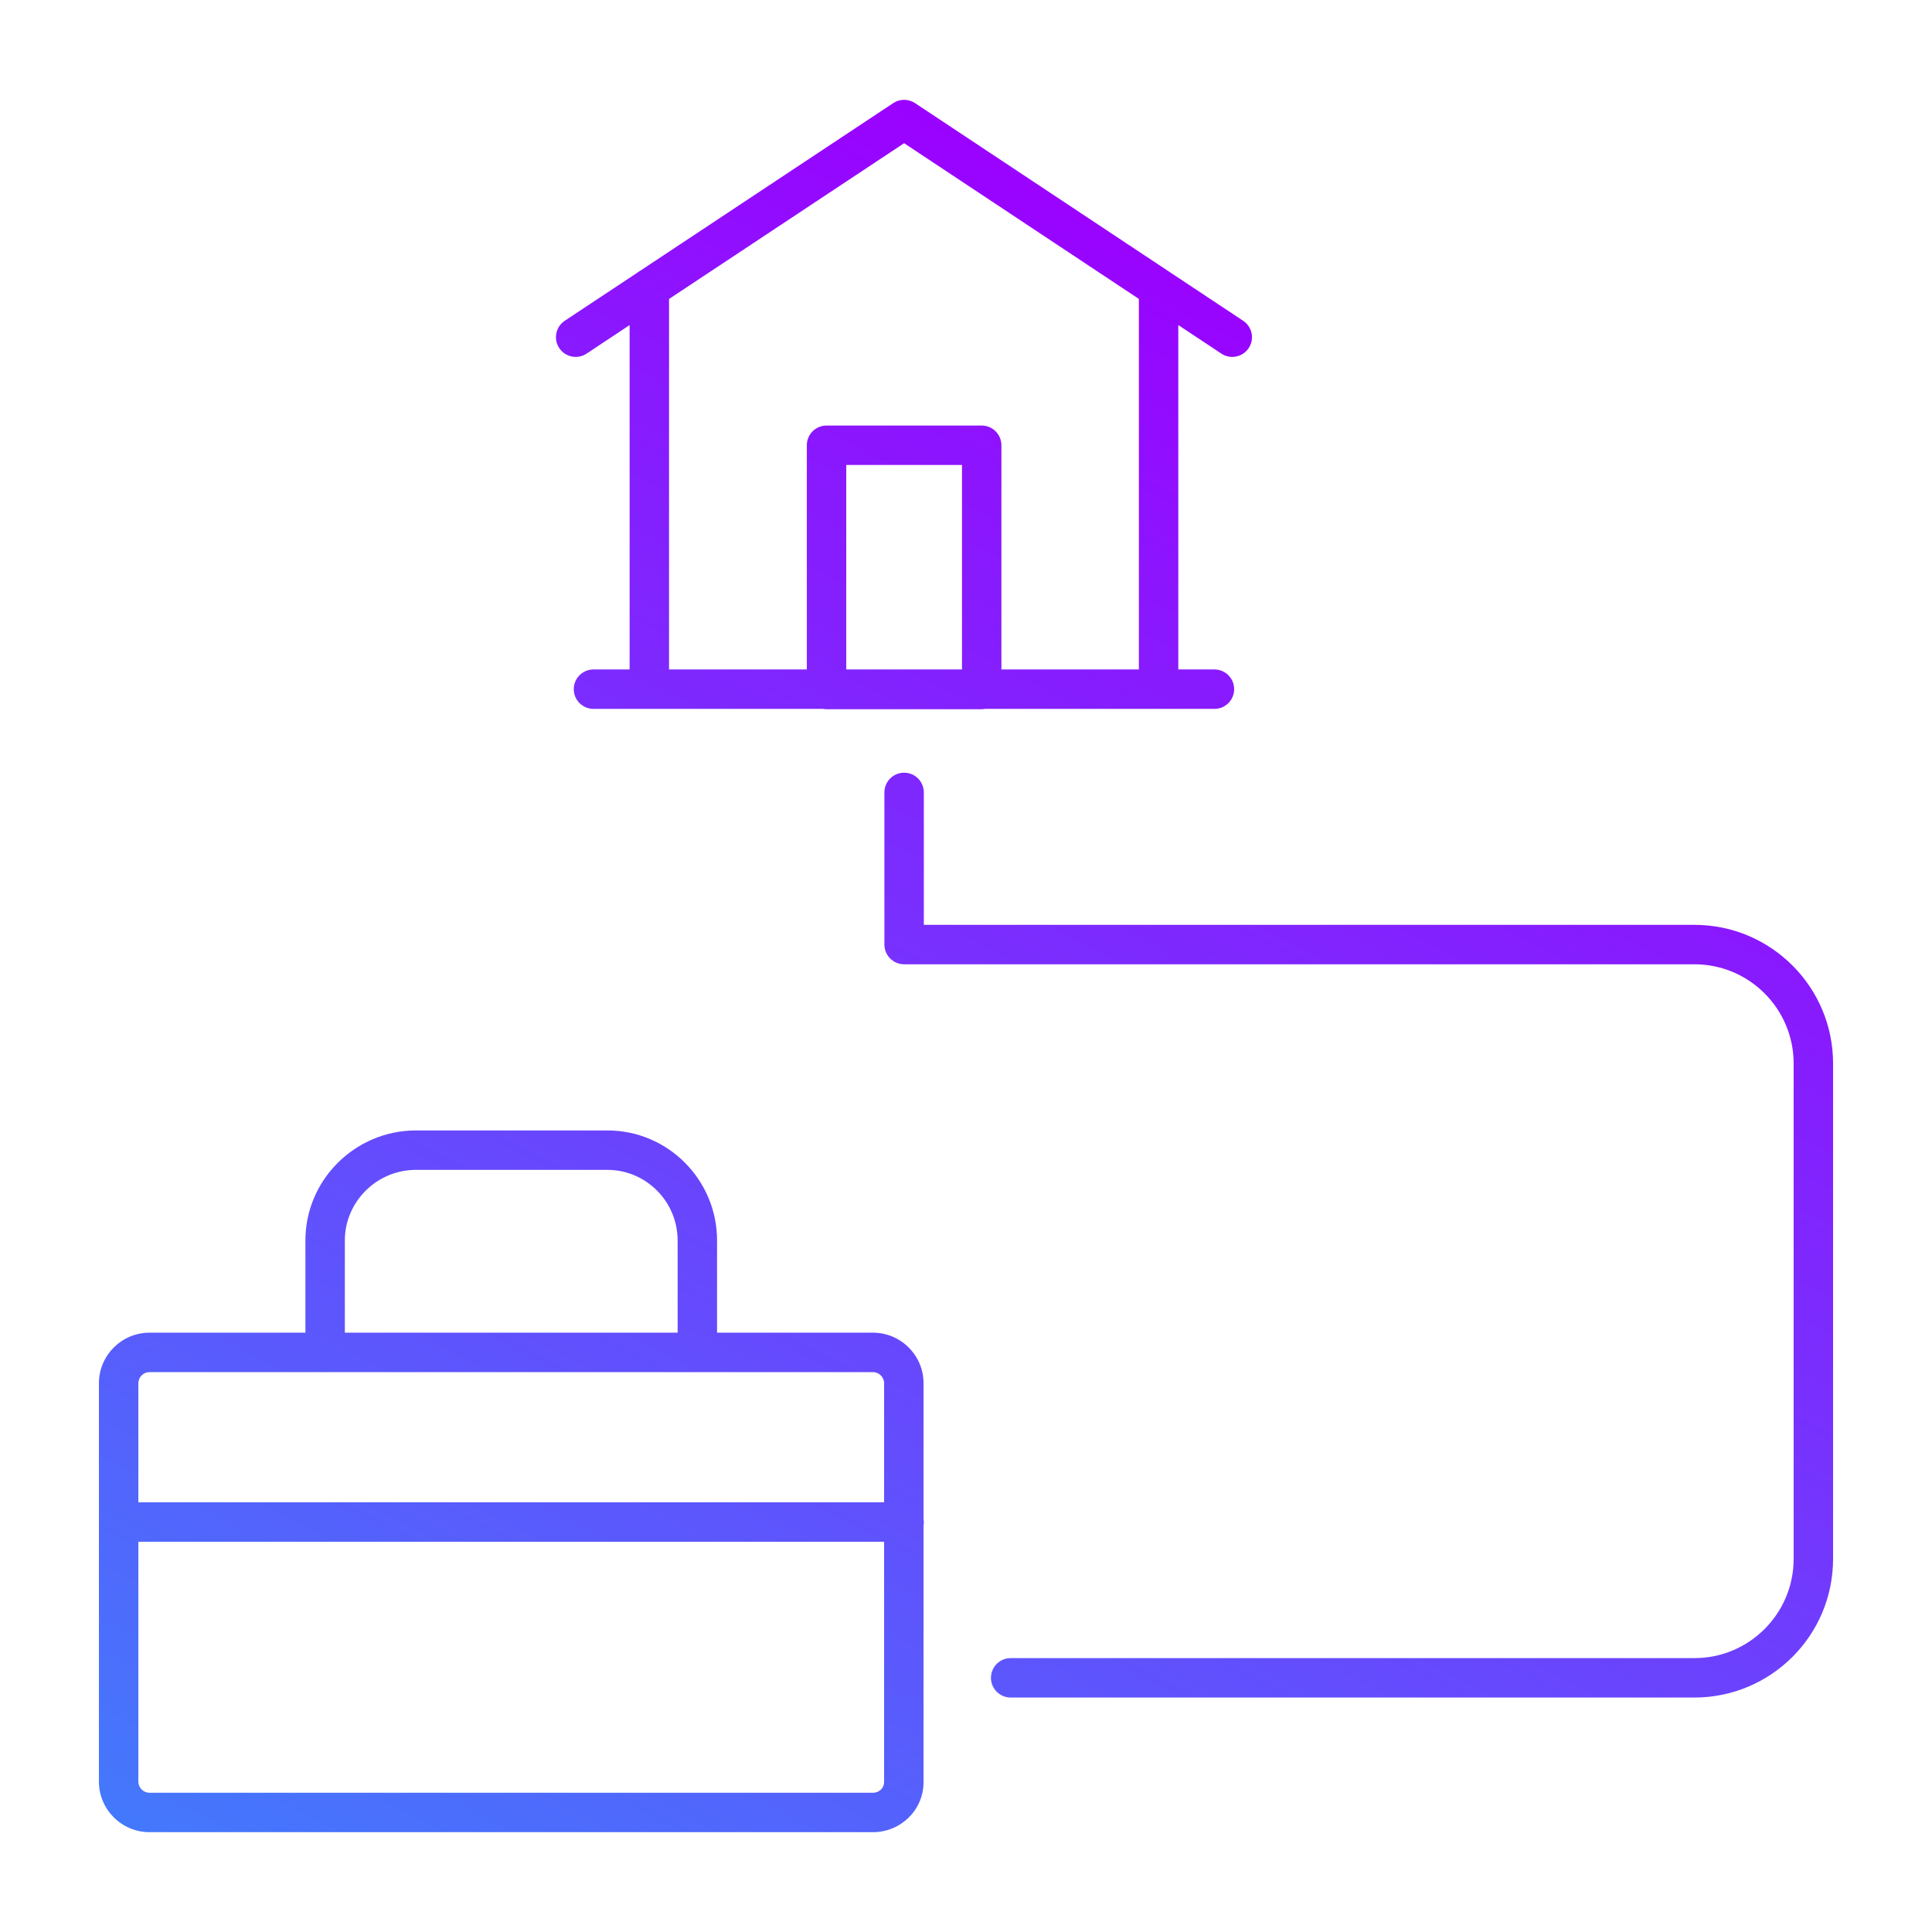 <svg xmlns="http://www.w3.org/2000/svg" width="98" height="98" viewBox="0 0 98 98" fill="none"><path fill-rule="evenodd" clip-rule="evenodd" d="M46.414 5.23C46.079 5.008 45.644 5.008 45.309 5.23L32.462 13.743C32.41 13.772 32.36 13.805 32.313 13.842L28.648 16.27C28.188 16.576 28.062 17.196 28.367 17.656C28.672 18.117 29.293 18.243 29.753 17.938L31.937 16.49V33.958H30.104C29.552 33.958 29.104 34.406 29.104 34.958C29.104 35.511 29.552 35.958 30.104 35.958H32.935L32.937 35.958H41.75C41.807 35.968 41.866 35.974 41.926 35.974H49.796C49.856 35.974 49.915 35.968 49.971 35.958H58.769L58.771 35.958H61.602C62.154 35.958 62.602 35.511 62.602 34.958C62.602 34.406 62.154 33.958 61.602 33.958H59.769V16.489L61.953 17.937C62.413 18.243 63.034 18.117 63.339 17.657C63.644 17.197 63.519 16.576 63.058 16.271L59.374 13.827C59.34 13.801 59.304 13.777 59.266 13.755L46.414 5.23ZM42.926 33.958H48.796V23.586H42.926V33.958ZM50.796 22.586V33.958H57.769V15.162L45.861 7.264L33.937 15.165V33.958H40.926V22.586C40.926 22.034 41.373 21.586 41.926 21.586H49.796C50.349 21.586 50.796 22.034 50.796 22.586ZM46.861 40.195C46.861 39.643 46.413 39.195 45.861 39.195C45.309 39.195 44.861 39.643 44.861 40.195V47.913C44.861 48.465 45.309 48.913 45.861 48.913H85.949C88.733 48.913 90.982 51.174 90.982 53.946V79.074C90.982 81.858 88.721 84.107 85.949 84.107H51.266C50.714 84.107 50.266 84.555 50.266 85.107C50.266 85.659 50.714 86.107 51.266 86.107H85.949C89.823 86.107 92.982 82.966 92.982 79.074V53.946C92.982 50.072 89.841 46.913 85.949 46.913H46.861V40.195ZM7.018 70.162C7.018 69.857 7.274 69.6 7.58 69.6H16.492H35.372H44.284C44.589 69.6 44.846 69.857 44.846 70.162V76.206H7.018V70.162ZM5.018 77.206V70.162C5.018 68.752 6.17 67.6 7.58 67.6H15.492V62.919C15.492 59.851 18.011 57.341 21.101 57.341H30.809C33.894 57.341 36.372 59.862 36.372 62.919V67.6H44.284C45.694 67.6 46.846 68.752 46.846 70.162V77.03C46.856 77.087 46.861 77.146 46.861 77.206C46.861 77.265 46.856 77.324 46.846 77.381V90.366C46.866 91.795 45.696 92.936 44.284 92.936H7.58C6.17 92.936 5.018 91.784 5.018 90.374V77.206ZM44.846 78.206V90.374L44.846 90.392C44.851 90.674 44.614 90.936 44.284 90.936H7.58C7.274 90.936 7.018 90.68 7.018 90.374V78.206H44.846ZM34.372 67.6H17.492V62.919C17.492 60.964 19.107 59.341 21.101 59.341H30.809C32.776 59.341 34.372 60.953 34.372 62.919V67.6Z" fill="url(#paint0_linear_65_355)"></path><defs><linearGradient id="paint0_linear_65_355" x1="49" y1="5.064" x2="-31.101" y2="158.511" gradientUnits="userSpaceOnUse"><stop stop-color="#9B00FF"></stop><stop offset="1" stop-color="#00D6F9"></stop></linearGradient></defs></svg>